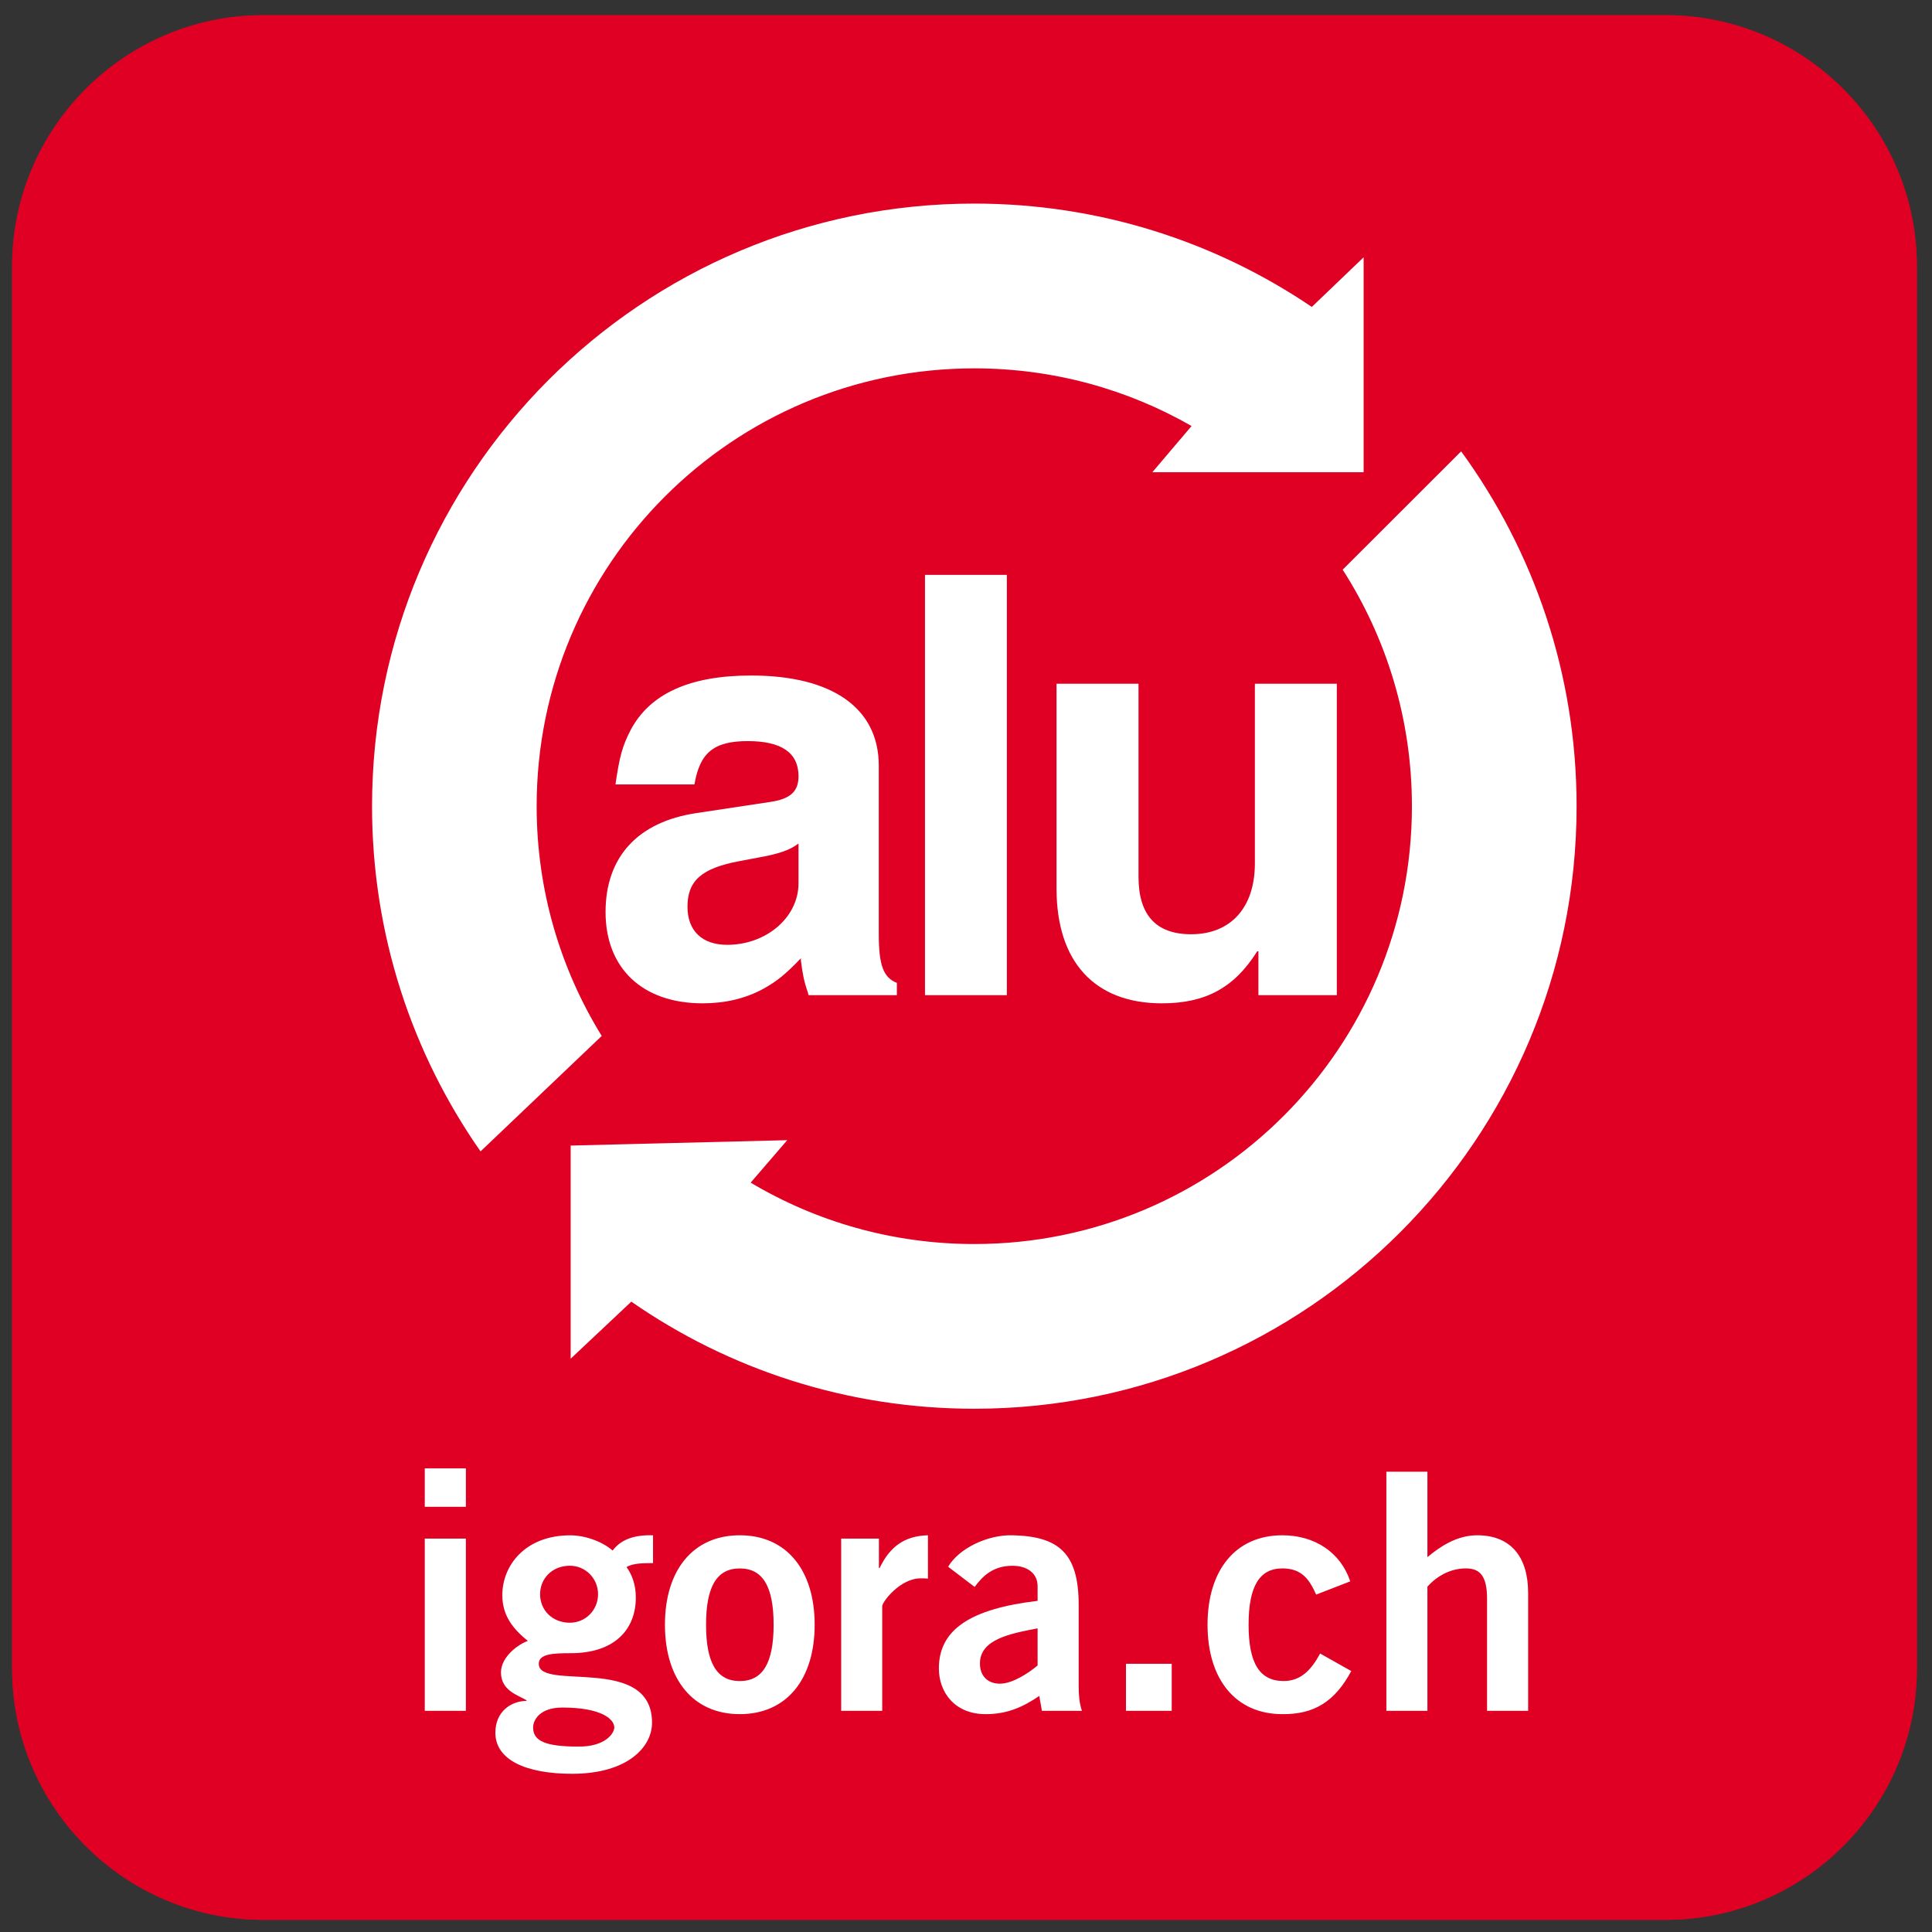 <?xml version="1.0" encoding="UTF-8" standalone="no"?>
<!-- Created with Inkscape (http://www.inkscape.org/) -->

<svg
   xmlns:dc="http://purl.org/dc/elements/1.1/"
   xmlns:cc="http://creativecommons.org/ns#"
   xmlns:rdf="http://www.w3.org/1999/02/22-rdf-syntax-ns#"
   xmlns:svg="http://www.w3.org/2000/svg"
   xmlns="http://www.w3.org/2000/svg"
   version="1.1"
   width="645"
   height="645"
   id="svg3385">
  <rect width="100%" height="100%" fill="#333333" stroke="none"/>
  <defs
     id="defs3387" />
  <g
     transform="translate(0,-123)"
     id="layer1">
    <g
       transform="matrix(11.25,0,0,-11.25,-2490.497,1686.383)"
       id="g3348">
      <path
         d="m 270.803,81.995 -41.608,0 c -4.112,0 -7.458,3.346 -7.458,7.457 l 0,41.607 c 0,4.112 3.346,7.458 7.458,7.458 l 41.608,0 c 4.112,0 7.459,-3.346 7.459,-7.458 l 0,-41.607 c 0,-4.111 -3.347,-7.457 -7.459,-7.457"
         id="path3071"
         style="fill:#df0023;fill-opacity:1;fill-rule:nonzero;stroke:none" />
      <path
         d="m 248.827,109.436 2.43,0 0,12.472 -2.43,0 0,-12.472 z m 11.609,-17.789 c -0.197,0.433 -0.413,0.777 -1.003,0.777 -0.679,0 -1.003,-0.531 -1.003,-1.671 0,-1.14 0.324,-1.671 1.042,-1.671 0.532,0 0.836,0.364 1.081,0.816 l 0.924,-0.52 c -0.49,-0.915 -1.111,-1.288 -2.044,-1.279 -1.386,0 -2.221,1.032 -2.221,2.654 0,1.623 0.835,2.654 2.221,2.654 0.963,0 1.73,-0.511 2.014,-1.367 m 1.072,-3.842 0,7.096 1.218,0 0,-2.536 c 0.375,0.315 0.876,0.649 1.475,0.649 1.022,0 1.514,-0.668 1.514,-1.71 l 0,-3.499 -1.219,0 0,3.322 c 0,0.688 -0.216,0.904 -0.629,0.904 -0.531,0 -0.933,-0.304 -1.141,-0.541 l 0,-3.685"
         id="path3073"
         style="fill:#ffffff;fill-opacity:1;fill-rule:nonzero;stroke:none" />
      <path
         d="m 239.234,108.225 c -1.223,1.983 -1.931,4.318 -1.931,6.817 0,7.178 5.814,12.994 12.988,12.994 2.347,0 4.546,-0.621 6.447,-1.711 l -1.164,-1.371 6.27,0 0,6.378 -1.538,-1.473 c -2.858,1.936 -6.306,3.067 -10.015,3.067 -9.874,0 -17.873,-8.006 -17.873,-17.884 0,-3.81 1.191,-7.341 3.22,-10.243 l 3.596,3.426 z"
         id="path3075"
         style="fill:#ffffff;fill-opacity:1;fill-rule:nonzero;stroke:none" />
      <path
         d="m 240.112,100.34 c 2.888,-2.005 6.396,-3.178 10.179,-3.178 9.872,0 17.873,8.005 17.873,17.88 0,3.937 -1.273,7.576 -3.426,10.531 l -3.516,-3.511 c 1.3,-2.025 2.055,-4.434 2.055,-7.02 0,-7.174 -5.812,-12.992 -12.986,-12.992 -2.424,0 -4.695,0.665 -6.637,1.822 l 1.085,1.26 -6.427,-0.16 0,-6.325 1.8,1.693 z"
         id="path3077"
         style="fill:#ffffff;fill-opacity:1;fill-rule:nonzero;stroke:none" />
      <path
         d="m 240.093,117.305 c 0.573,1.078 1.753,1.616 3.576,1.616 2.414,0 3.787,-0.973 3.787,-2.676 l 0,-5.003 c 0,-0.92 0.138,-1.286 0.537,-1.442 l 0,-0.364 -2.623,0 -0.015,0.069 c -0.121,0.348 -0.159,0.556 -0.21,0.955 l 0,0.07 c -0.486,-0.503 -0.711,-0.677 -1.111,-0.904 -0.538,-0.294 -1.146,-0.433 -1.806,-0.433 -1.788,0 -2.88,1.042 -2.88,2.71 0,1.631 0.954,2.674 2.691,2.935 l 2.185,0.33 c 0.61,0.087 0.85,0.313 0.85,0.764 0,0.696 -0.503,1.043 -1.507,1.043 -1.008,0 -1.423,-0.347 -1.581,-1.286 l -2.344,0 c 0.121,0.835 0.208,1.147 0.451,1.616 m 3.786,-3.787 -0.556,-0.105 c -1.111,-0.207 -1.544,-0.572 -1.544,-1.354 0,-0.712 0.433,-1.13 1.179,-1.13 1.163,0 2.116,0.818 2.116,1.825 l 0,1.181 c -0.274,-0.209 -0.621,-0.313 -1.195,-0.417 m 10.913,-25.321 1.357,0 0,1.396 -1.357,0 0,-1.396 z"
         id="path3079"
         style="fill:#ffffff;fill-opacity:1;fill-rule:nonzero;stroke:none" />
      <path
         d="m 240.757,92.581 c -0.286,0 -0.599,0 -0.786,-0.118 0.156,-0.215 0.275,-0.511 0.275,-0.904 0,-0.964 -0.649,-1.651 -1.927,-1.651 -0.532,0 -0.953,-0.02 -0.953,-0.315 0,-0.826 3.361,0.295 3.361,-1.749 0,-0.728 -0.737,-1.515 -2.369,-1.515 -1.375,0 -2.28,0.413 -2.28,1.219 0,0.639 0.481,0.944 0.923,0.944 l 0,0.02 c -0.235,0.147 -0.757,0.275 -0.757,0.825 0,0.491 0.571,0.865 0.798,0.934 -0.424,0.345 -0.758,0.737 -0.758,1.357 0,0.894 0.688,1.778 2.016,1.778 0.431,0 0.943,-0.177 1.258,-0.452 0.235,0.315 0.618,0.472 1.199,0.452 l 0,-0.825 z m -3.559,-4.875 c 0,-0.393 0.334,-0.57 1.357,-0.57 0.786,0 1.052,0.393 1.052,0.57 0,0.235 -0.364,0.589 -1.544,0.589 -0.668,0 -0.865,-0.373 -0.865,-0.589 m 1.091,4.797 c -0.52,0 -0.884,-0.374 -0.884,-0.846 0,-0.472 0.364,-0.845 0.884,-0.845 0.462,0 0.836,0.373 0.836,0.845 0,0.472 -0.374,0.846 -0.836,0.846 m 5.043,0.904 c 1.386,0 2.221,-1.033 2.221,-2.655 0,-1.621 -0.835,-2.653 -2.221,-2.653 -1.386,0 -2.222,1.032 -2.222,2.653 0,1.622 0.836,2.655 2.222,2.655 m 0,-0.984 c -0.679,0 -1.002,-0.53 -1.002,-1.671 0,-1.14 0.323,-1.671 1.002,-1.671 0.678,0 1.003,0.531 1.003,1.671 0,1.141 -0.325,1.671 -1.003,1.671 m 3.008,-4.226 0,5.111 1.12,0 0,-0.874 0.02,0 c 0.294,0.609 0.708,0.953 1.435,0.973 l 0,-1.288 c -0.059,0.01 -0.128,0.01 -0.216,0.01 -0.61,0 -1.141,-0.698 -1.141,-0.826 l 0,-3.106 m 4.739,0 -0.078,0.442 c -0.493,-0.334 -0.955,-0.54 -1.593,-0.54 -0.925,0 -1.387,0.659 -1.387,1.356 0,1.16 0.944,1.77 2.93,2.006 l 0,0.432 c 0,0.393 -0.315,0.609 -0.747,0.609 -0.571,0 -0.885,-0.305 -1.121,-0.628 l -0.787,0.599 c 0.315,0.54 1.161,0.953 1.908,0.934 1.376,-0.03 1.966,-0.531 1.966,-2.064 l 0,-2.409 c 0,-0.255 0.018,-0.511 0.097,-0.737 l -1.188,0 z m -0.128,2.448 c -0.817,-0.157 -1.711,-0.325 -1.711,-1.043 0,-0.382 0.246,-0.599 0.59,-0.599 0.383,0 0.865,0.324 1.121,0.541 m -18.186,5.849 1.22,0 0,-1.141 -1.22,0 0,1.141 z m 1.22,-7.196 -1.22,0 0,5.111 1.22,0 0,-5.111 z m 25.846,21.238 -2.327,0 0,1.303 -0.035,0 c -0.676,-1.077 -1.527,-1.545 -2.83,-1.545 -1.996,0 -3.126,1.233 -3.126,3.404 l 0,6.081 2.433,0 0,-5.734 c 0,-1.128 0.52,-1.701 1.561,-1.701 1.181,0 1.892,0.797 1.892,2.101 l 0,5.334 2.432,0 0,-9.243 z"
         id="path3081"
         style="fill:#ffffff;fill-opacity:1;fill-rule:nonzero;stroke:none" />
      <path
         d="m 270.803,81.995 -41.608,0 c -4.112,0 -7.458,3.346 -7.458,7.457 l 0,41.607 c 0,4.112 3.346,7.458 7.458,7.458 l 41.608,0 c 4.112,0 7.459,-3.346 7.459,-7.458 l 0,-41.607 c 0,-4.111 -3.347,-7.457 -7.459,-7.457"
         id="path3292"
         style="fill:#df0023;fill-opacity:1;fill-rule:nonzero;stroke:none" />
      <path
         d="m 248.827,109.436 2.43,0 0,12.472 -2.43,0 0,-12.472 z m 11.609,-17.789 c -0.197,0.433 -0.413,0.777 -1.003,0.777 -0.679,0 -1.003,-0.531 -1.003,-1.671 0,-1.14 0.324,-1.671 1.042,-1.671 0.532,0 0.836,0.364 1.081,0.816 l 0.924,-0.52 c -0.49,-0.915 -1.111,-1.288 -2.044,-1.279 -1.386,0 -2.221,1.032 -2.221,2.654 0,1.623 0.835,2.654 2.221,2.654 0.963,0 1.73,-0.511 2.014,-1.367 m 1.072,-3.842 0,7.096 1.218,0 0,-2.536 c 0.375,0.315 0.876,0.649 1.475,0.649 1.022,0 1.514,-0.668 1.514,-1.71 l 0,-3.499 -1.219,0 0,3.322 c 0,0.688 -0.216,0.904 -0.629,0.904 -0.531,0 -0.933,-0.304 -1.141,-0.541 l 0,-3.685"
         id="path3294"
         style="fill:#ffffff;fill-opacity:1;fill-rule:nonzero;stroke:none" />
      <path
         d="m 239.234,108.225 c -1.223,1.983 -1.931,4.318 -1.931,6.817 0,7.178 5.814,12.994 12.988,12.994 2.347,0 4.546,-0.621 6.447,-1.711 l -1.164,-1.371 6.27,0 0,6.378 -1.538,-1.473 c -2.858,1.936 -6.306,3.067 -10.015,3.067 -9.874,0 -17.873,-8.006 -17.873,-17.884 0,-3.81 1.191,-7.341 3.22,-10.243 l 3.596,3.426 z"
         id="path3296"
         style="fill:#ffffff;fill-opacity:1;fill-rule:nonzero;stroke:none" />
      <path
         d="m 240.112,100.34 c 2.888,-2.005 6.396,-3.178 10.179,-3.178 9.872,0 17.873,8.005 17.873,17.88 0,3.937 -1.273,7.576 -3.426,10.531 l -3.516,-3.511 c 1.3,-2.025 2.055,-4.434 2.055,-7.02 0,-7.174 -5.812,-12.992 -12.986,-12.992 -2.424,0 -4.695,0.665 -6.637,1.822 l 1.085,1.26 -6.427,-0.16 0,-6.325 1.8,1.693 z"
         id="path3298"
         style="fill:#ffffff;fill-opacity:1;fill-rule:nonzero;stroke:none" />
      <path
         d="m 240.093,117.305 c 0.573,1.078 1.753,1.616 3.576,1.616 2.414,0 3.787,-0.973 3.787,-2.676 l 0,-5.003 c 0,-0.92 0.138,-1.286 0.537,-1.442 l 0,-0.364 -2.623,0 -0.015,0.069 c -0.121,0.348 -0.159,0.556 -0.21,0.955 l 0,0.07 c -0.486,-0.503 -0.711,-0.677 -1.111,-0.904 -0.538,-0.294 -1.146,-0.433 -1.806,-0.433 -1.788,0 -2.88,1.042 -2.88,2.71 0,1.631 0.954,2.674 2.691,2.935 l 2.185,0.33 c 0.61,0.087 0.85,0.313 0.85,0.764 0,0.696 -0.503,1.043 -1.507,1.043 -1.008,0 -1.423,-0.347 -1.581,-1.286 l -2.344,0 c 0.121,0.835 0.208,1.147 0.451,1.616 m 3.786,-3.787 -0.556,-0.105 c -1.111,-0.207 -1.544,-0.572 -1.544,-1.354 0,-0.712 0.433,-1.13 1.179,-1.13 1.163,0 2.116,0.818 2.116,1.825 l 0,1.181 c -0.274,-0.209 -0.621,-0.313 -1.195,-0.417 m 10.913,-25.321 1.357,0 0,1.396 -1.357,0 0,-1.396 z"
         id="path3300"
         style="fill:#ffffff;fill-opacity:1;fill-rule:nonzero;stroke:none" />
      <path
         d="m 240.757,92.581 c -0.286,0 -0.599,0 -0.786,-0.118 0.156,-0.215 0.275,-0.511 0.275,-0.904 0,-0.964 -0.649,-1.651 -1.927,-1.651 -0.532,0 -0.953,-0.02 -0.953,-0.315 0,-0.826 3.361,0.295 3.361,-1.749 0,-0.728 -0.737,-1.515 -2.369,-1.515 -1.375,0 -2.28,0.413 -2.28,1.219 0,0.639 0.481,0.944 0.923,0.944 l 0,0.02 c -0.235,0.147 -0.757,0.275 -0.757,0.825 0,0.491 0.571,0.865 0.798,0.934 -0.424,0.345 -0.758,0.737 -0.758,1.357 0,0.894 0.688,1.778 2.016,1.778 0.431,0 0.943,-0.177 1.258,-0.452 0.235,0.315 0.618,0.472 1.199,0.452 l 0,-0.825 z m -3.559,-4.875 c 0,-0.393 0.334,-0.57 1.357,-0.57 0.786,0 1.052,0.393 1.052,0.57 0,0.235 -0.364,0.589 -1.544,0.589 -0.668,0 -0.865,-0.373 -0.865,-0.589 m 1.091,4.797 c -0.52,0 -0.884,-0.374 -0.884,-0.846 0,-0.472 0.364,-0.845 0.884,-0.845 0.462,0 0.836,0.373 0.836,0.845 0,0.472 -0.374,0.846 -0.836,0.846 m 5.043,0.904 c 1.386,0 2.221,-1.033 2.221,-2.655 0,-1.621 -0.835,-2.653 -2.221,-2.653 -1.386,0 -2.222,1.032 -2.222,2.653 0,1.622 0.836,2.655 2.222,2.655 m 0,-0.984 c -0.679,0 -1.002,-0.53 -1.002,-1.671 0,-1.14 0.323,-1.671 1.002,-1.671 0.678,0 1.003,0.531 1.003,1.671 0,1.141 -0.325,1.671 -1.003,1.671 m 3.008,-4.226 0,5.111 1.12,0 0,-0.874 0.02,0 c 0.294,0.609 0.708,0.953 1.435,0.973 l 0,-1.288 c -0.059,0.01 -0.128,0.01 -0.216,0.01 -0.61,0 -1.141,-0.698 -1.141,-0.826 l 0,-3.106 m 4.739,0 -0.078,0.442 c -0.493,-0.334 -0.955,-0.54 -1.593,-0.54 -0.925,0 -1.387,0.659 -1.387,1.356 0,1.16 0.944,1.77 2.93,2.006 l 0,0.432 c 0,0.393 -0.315,0.609 -0.747,0.609 -0.571,0 -0.885,-0.305 -1.121,-0.628 l -0.787,0.599 c 0.315,0.54 1.161,0.953 1.908,0.934 1.376,-0.03 1.966,-0.531 1.966,-2.064 l 0,-2.409 c 0,-0.255 0.018,-0.511 0.097,-0.737 l -1.188,0 z m -0.128,2.448 c -0.817,-0.157 -1.711,-0.325 -1.711,-1.043 0,-0.382 0.246,-0.599 0.59,-0.599 0.383,0 0.865,0.324 1.121,0.541 m -18.186,5.849 1.22,0 0,-1.141 -1.22,0 0,1.141 z m 1.22,-7.196 -1.22,0 0,5.111 1.22,0 0,-5.111 z m 25.846,21.238 -2.327,0 0,1.303 -0.035,0 c -0.676,-1.077 -1.527,-1.545 -2.83,-1.545 -1.996,0 -3.126,1.233 -3.126,3.404 l 0,6.081 2.433,0 0,-5.734 c 0,-1.128 0.52,-1.701 1.561,-1.701 1.181,0 1.892,0.797 1.892,2.101 l 0,5.334 2.432,0 0,-9.243 z"
         id="path3302"
         style="fill:#ffffff;fill-opacity:1;fill-rule:nonzero;stroke:none" />
    </g>
  </g>
</svg>
